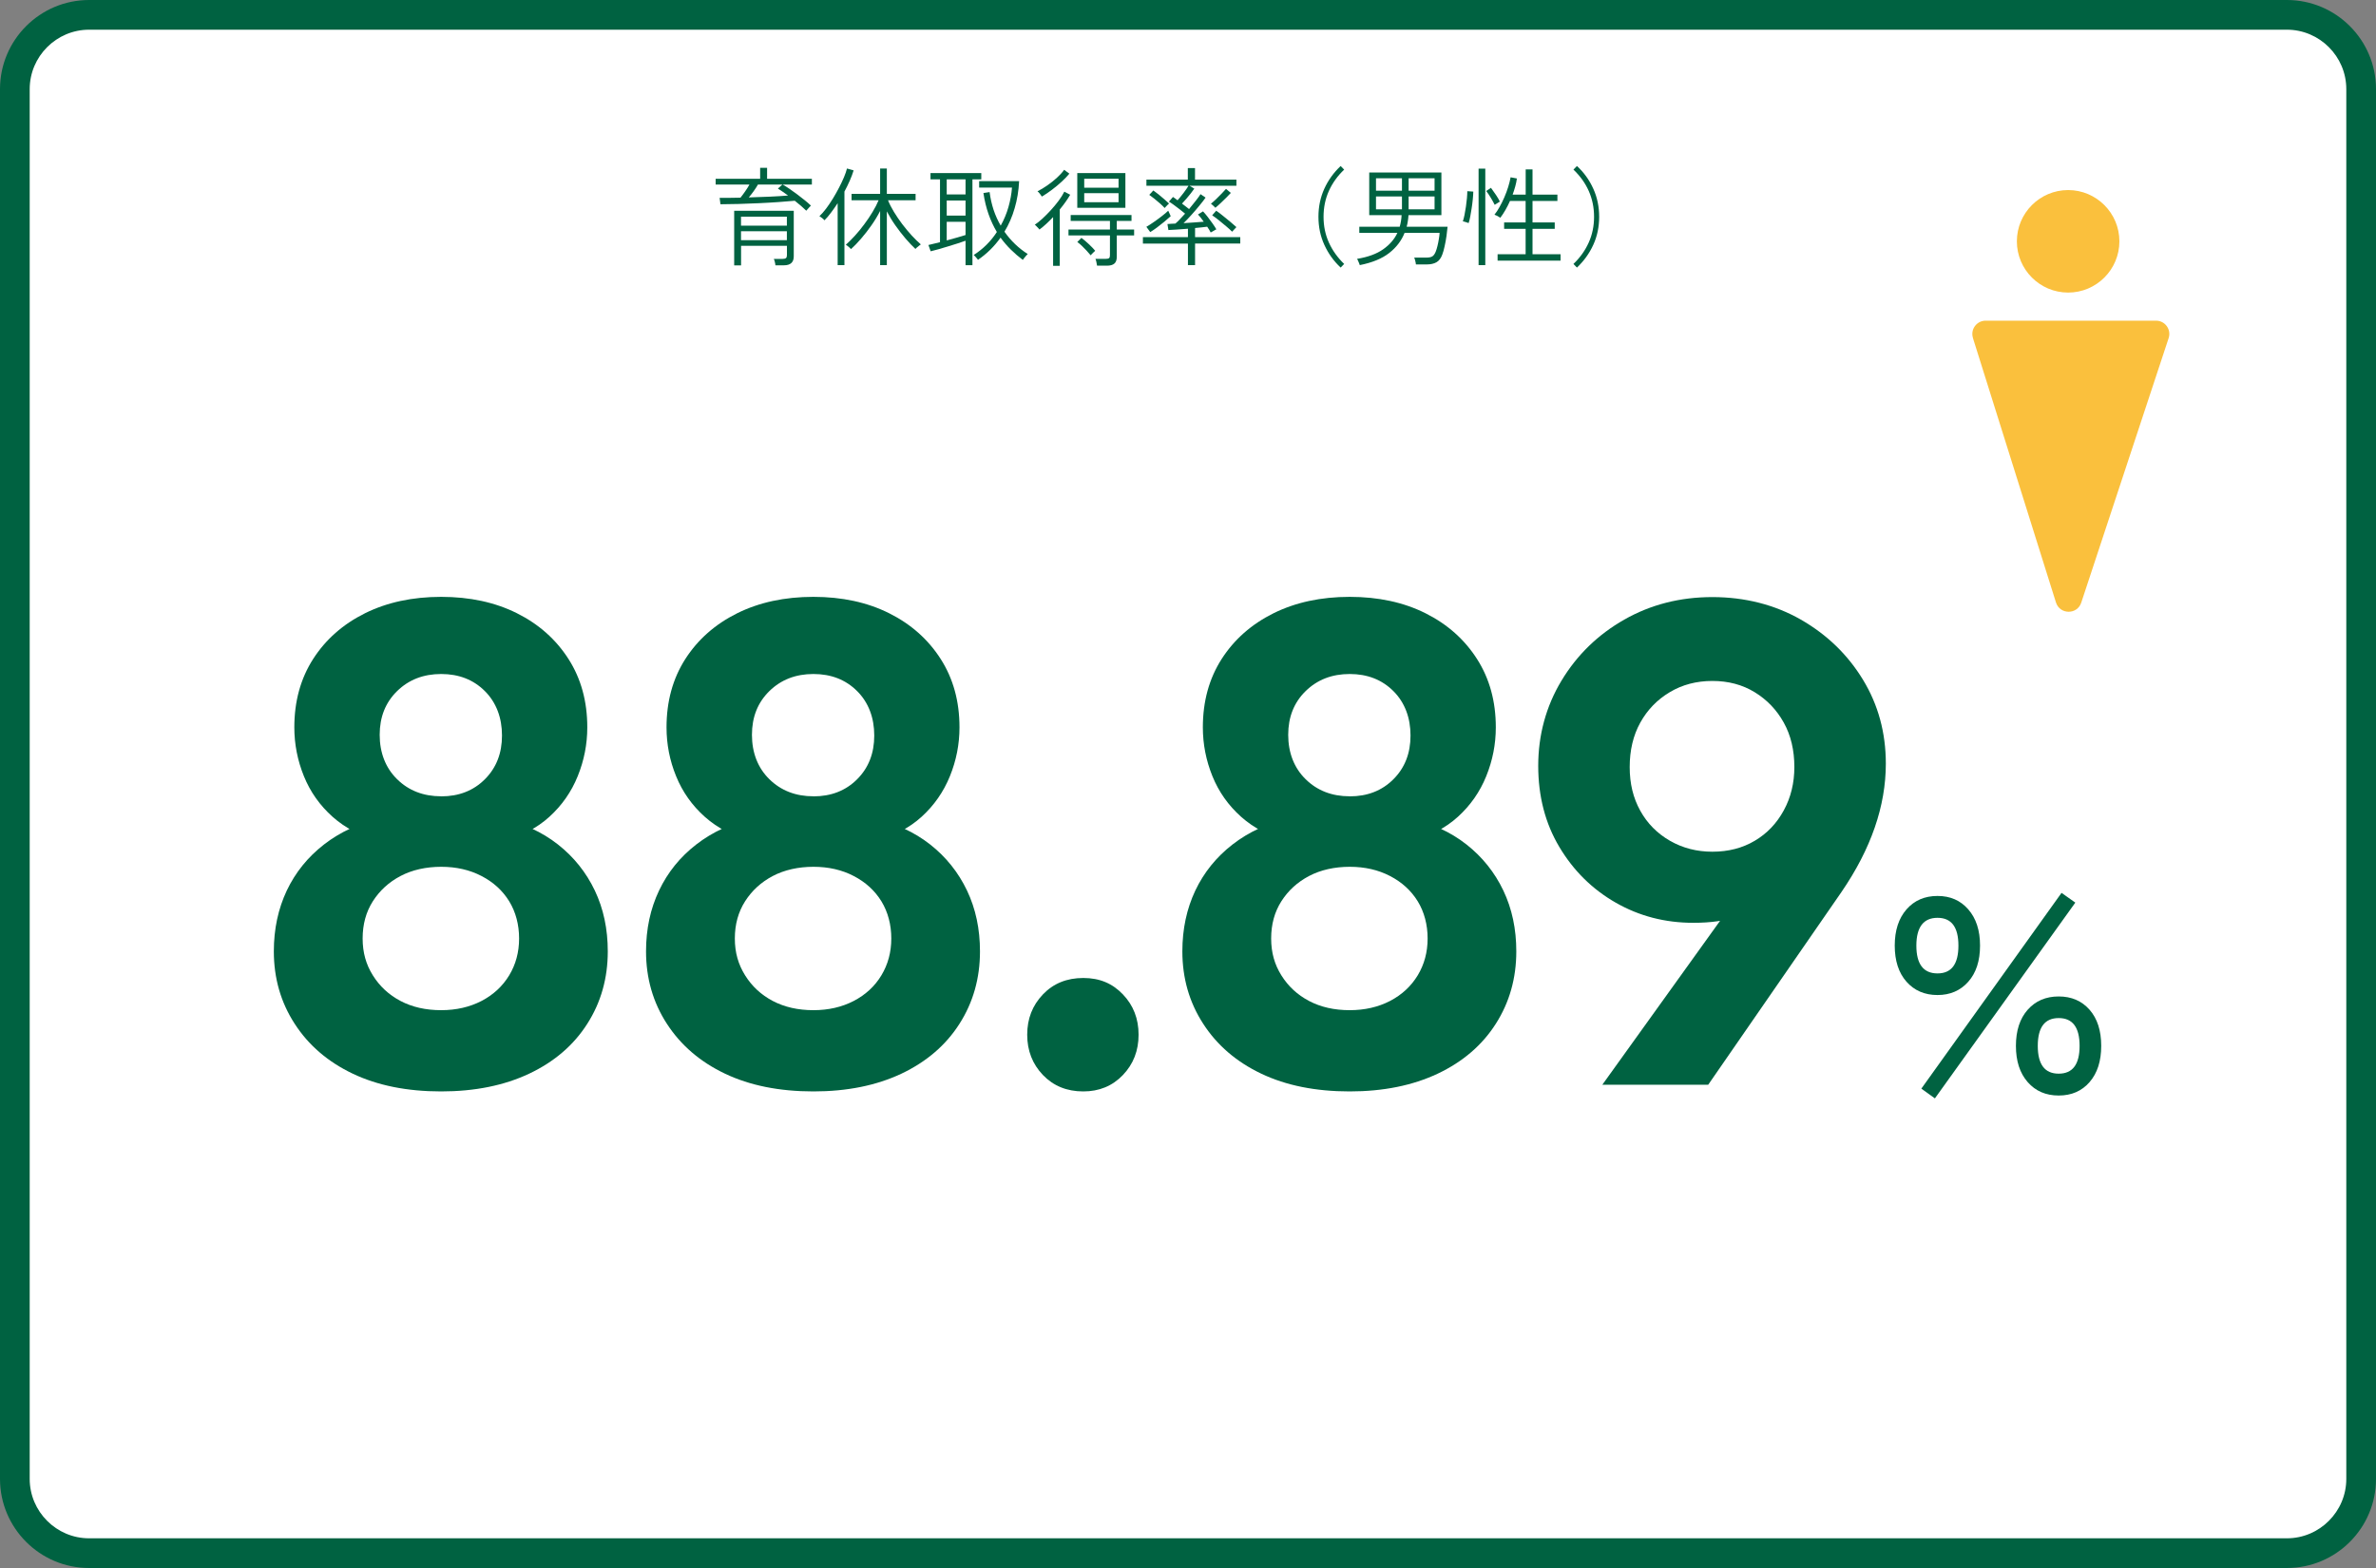 <svg viewBox="0 0 400 264" xmlns="http://www.w3.org/2000/svg"><rect x="0" y="0" width="400" height="264" fill="#808080" stroke="none"/><rect fill="#fff" height="259" rx="12.5" width="395" x="2.5" y="2.5"/><g fill="#006241"><path d="m385 5c5.5 0 10 4.5 10 10v234c0 5.5-4.5 10-10 10h-370c-5.5 0-10-4.5-10-10v-234c0-5.5 4.5-10 10-10zm0-5h-370c-8.27 0-15 6.73-15 15v234c0 8.27 6.73 15 15 15h370c8.27 0 15-6.73 15-15v-234c0-8.27-6.73-15-15-15z"/><path d="m135.73 35.47c-.5-.5-1.15-1.06-1.93-1.67-.77.07-1.68.14-2.73.22-1.05.07-2.15.14-3.3.19s-2.29.1-3.41.13-2.15.05-3.07.05l-.14-1.08h1.68c.59 0 1.2-.01 1.83-.03.25-.31.52-.67.79-1.06.28-.4.52-.78.72-1.15h-5.69v-.97h7.49v-1.84h1.17v1.84h7.54v.97h-4.93c.35.19.74.43 1.17.73.43.29.87.61 1.31.94s.86.66 1.26.98.74.62 1.03.9c-.05.04-.13.12-.24.24s-.22.25-.33.37-.18.21-.22.25zm-12.13 9.22v-9.2h10.03v7.67c0 1.01-.56 1.51-1.67 1.51h-1.42c-.01-.17-.04-.36-.1-.58-.05-.22-.11-.38-.17-.5h1.49c.26 0 .45-.05.56-.14.11-.1.16-.26.16-.49v-1.57h-7.72v3.29h-1.15zm1.15-6.7h7.72v-1.51h-7.72zm0 2.45h7.72v-1.51h-7.72zm1.3-7.2c1.22-.04 2.42-.08 3.59-.13s2.18-.12 3.03-.19c-.3-.23-.6-.44-.9-.64s-.57-.38-.81-.53l.76-.68h-4.12c-.2.36-.44.73-.72 1.12-.28.38-.55.74-.83 1.06z"/><path d="m141.02 44.65v-10.44c-.36.55-.73 1.07-1.1 1.57s-.74.93-1.12 1.31c-.1-.12-.23-.25-.4-.38s-.32-.23-.45-.31c.36-.34.73-.76 1.12-1.27.38-.51.76-1.07 1.13-1.67.37-.61.72-1.22 1.04-1.84s.6-1.21.84-1.77c.23-.56.41-1.06.51-1.48l1.12.32c-.17.55-.39 1.13-.66 1.75-.27.61-.57 1.22-.89 1.82v12.38h-1.15zm7.15 0v-9.13c-.41.8-.89 1.6-1.45 2.4s-1.14 1.55-1.74 2.24c-.6.7-1.17 1.29-1.71 1.78-.04-.05-.11-.13-.23-.23-.12-.11-.24-.21-.37-.31s-.22-.17-.28-.19c.48-.42.99-.93 1.53-1.52s1.07-1.24 1.58-1.93c.52-.69.98-1.38 1.4-2.08s.76-1.35 1.01-1.96h-4.55v-1.08h4.81v-4.27h1.13v4.27h4.84v1.08h-4.64c.24.61.57 1.26.99 1.95s.89 1.38 1.4 2.06c.52.68 1.05 1.32 1.59 1.91s1.06 1.09 1.54 1.51c-.05.02-.14.09-.27.2s-.26.22-.39.32c-.13.11-.21.19-.24.25-.53-.49-1.09-1.08-1.68-1.77s-1.16-1.43-1.71-2.21-1.02-1.57-1.43-2.35v9.05h-1.13z"/><path d="m162.55 44.65v-4.12c-.36.13-.8.28-1.32.45s-1.07.34-1.64.51-1.11.33-1.62.48c-.51.14-.94.26-1.29.34l-.38-1.06c.22-.05.49-.11.83-.2.34-.08.71-.17 1.12-.27v-10.58h-1.6v-1.06h8.55v1.06h-1.49v14.45h-1.15zm-3.17-11.91h3.17v-2.54h-3.17zm0 3.56h3.17v-2.54h-3.17zm0 4.18c.62-.17 1.22-.34 1.8-.5.58-.17 1.03-.31 1.37-.41v-2.23h-3.17v3.15zm5.29 3.29s-.09-.12-.19-.24c-.1-.13-.21-.25-.32-.37s-.19-.2-.23-.23c.8-.52 1.53-1.1 2.18-1.75s1.22-1.36 1.71-2.12c-.55-.92-1.02-1.93-1.4-3.01s-.67-2.26-.86-3.55l1.04-.16c.13 1.04.36 2.04.67 2.99.32.95.72 1.84 1.2 2.66.56-1.01 1-2.06 1.31-3.16s.51-2.18.59-3.25h-5.53v-1.08h6.73c-.08 1.61-.33 3.13-.75 4.55-.41 1.43-.99 2.75-1.72 3.96 1.07 1.52 2.38 2.78 3.92 3.76-.06.05-.15.14-.27.28s-.23.28-.34.41c-.11.14-.18.24-.22.3-.72-.54-1.39-1.12-2.02-1.74s-1.2-1.29-1.73-2.01c-1.03 1.46-2.3 2.71-3.8 3.74z"/><path d="m177.29 44.76v-8.21c-.38.41-.77.79-1.16 1.15s-.77.68-1.14.95c-.02-.05-.09-.13-.2-.24s-.22-.23-.33-.35-.2-.19-.26-.22c.4-.26.83-.61 1.3-1.04s.94-.91 1.41-1.42c.47-.52.91-1.04 1.31-1.58s.72-1.05.96-1.53l.99.52c-.48.82-1.07 1.64-1.76 2.48v9.49zm-1.89-11.66c-.08-.13-.2-.29-.34-.48s-.28-.32-.4-.41c.53-.26 1.08-.6 1.66-1s1.12-.83 1.62-1.29.91-.9 1.21-1.33l.88.65c-.36.43-.79.88-1.3 1.35s-1.05.92-1.62 1.35-1.14.82-1.7 1.15zm9.29 11.63c-.02-.17-.06-.37-.11-.6s-.1-.42-.16-.55h1.76c.26 0 .44-.04.54-.13s.14-.25.14-.5v-3.31h-6.98v-.99h6.98v-1.46h-6.61v-.99h10.24v.99h-2.48v1.46h2.92v.99h-2.92v3.6c0 .52-.13.89-.4 1.13s-.68.36-1.26.36h-1.67zm-3.33-9.74v-5.85h8.1v5.85zm2.25 7.99c-.2-.25-.44-.52-.7-.8s-.53-.55-.8-.81-.52-.46-.75-.62l.7-.7c.4.3.81.65 1.25 1.06s.79.78 1.07 1.12c-.05.04-.13.11-.24.21s-.22.21-.32.32-.17.19-.21.23zm-1.08-11.38h5.78v-1.51h-5.78zm0 2.45h5.78v-1.53h-5.78z"/><path d="m199.99 44.65v-3.64h-7.58v-1.08h7.58v-1.42c-.66.05-1.29.09-1.89.14-.6.04-1.07.07-1.4.08l-.16-1.01c.16-.01.35-.02.58-.04.23-.01.48-.02.76-.04.23-.19.48-.44.76-.73s.57-.61.87-.94c-.29-.24-.6-.49-.94-.75s-.66-.5-.97-.73-.58-.41-.81-.54l.68-.79c.11.07.23.16.36.25.13.1.27.2.41.31.31-.35.64-.75.99-1.21s.64-.87.86-1.24h-7.09v-1.03h6.97v-1.94h1.21v1.94h6.97v1.03h-7.9l.81.49c-.16.23-.35.5-.59.8-.24.31-.49.61-.75.91s-.5.57-.73.81c.22.16.43.32.63.48s.39.31.56.44c.4-.48.77-.94 1.12-1.39.35-.44.62-.82.81-1.12l.85.58c-.26.38-.61.83-1.04 1.35s-.87 1.04-1.34 1.56-.91.99-1.33 1.39c.6-.04 1.2-.08 1.81-.12s1.14-.08 1.59-.12c-.18-.25-.35-.49-.52-.7-.17-.22-.32-.39-.45-.52l.85-.52c.2.21.45.5.74.87.29.38.57.77.86 1.16.28.4.5.73.64.99-.04.01-.12.06-.26.14s-.28.17-.41.24c-.14.08-.23.13-.28.15-.06-.13-.14-.28-.24-.44s-.22-.34-.35-.53c-.26.04-.57.07-.92.11s-.72.07-1.12.11v1.53h7.61v1.08h-7.61v3.64h-1.17zm-6.35-5.58-.65-.88c.34-.19.73-.45 1.2-.77.46-.32.92-.65 1.38-1.01.46-.35.82-.66 1.1-.93.02.05.07.14.13.27s.12.26.18.4c.06.13.1.22.11.25-.32.29-.69.6-1.1.95-.41.34-.82.66-1.22.96s-.78.55-1.12.76zm2.43-4.05c-.22-.24-.48-.5-.79-.77-.31-.28-.63-.54-.95-.8s-.6-.47-.85-.64l.68-.74c.24.16.53.38.88.66s.68.56 1.01.85c.32.28.58.51.76.69-.04.02-.11.09-.22.2s-.21.22-.31.32c-.1.11-.17.19-.21.23zm8.55-.03s-.11-.12-.22-.22-.21-.19-.32-.29c-.1-.1-.18-.16-.22-.18.23-.18.51-.43.85-.75s.66-.64.97-.97.55-.59.72-.78l.81.68c-.2.23-.46.49-.76.79s-.61.6-.94.91c-.32.31-.62.57-.9.8zm2.82 4.03c-.25-.25-.58-.56-1-.91-.41-.35-.83-.7-1.26-1.04s-.8-.62-1.11-.82l.68-.77c.34.23.72.51 1.14.86s.84.68 1.25 1.02.74.63 1.01.88c-.04.04-.11.11-.21.22s-.2.22-.31.33c-.1.11-.17.19-.21.23z"/><path d="m225.7 45.05c-1.18-1.1-2.09-2.38-2.75-3.83s-.99-3.02-.99-4.72.33-3.28.99-4.73 1.58-2.72 2.75-3.82l.59.61c-1.12 1.06-1.97 2.25-2.57 3.58s-.9 2.78-.9 4.36.3 3.01.9 4.34 1.46 2.53 2.57 3.6z"/><path d="m228.92 44.64c-.01-.06-.05-.17-.11-.31-.06-.15-.12-.3-.19-.45s-.12-.25-.15-.3c1.84-.3 3.3-.84 4.39-1.61s1.89-1.69 2.39-2.76h-6.41v-1.03h6.8c.18-.64.29-1.29.32-1.96h-5.45v-7.18h12.15v7.18h-5.54c-.02.34-.06.67-.11 1s-.11.65-.2.96h6.89c-.04.44-.1.96-.18 1.54s-.19 1.15-.31 1.71-.25 1.04-.4 1.43c-.23.62-.56 1.06-.99 1.3s-.97.36-1.6.36h-1.85c-.01-.16-.05-.36-.11-.6-.06-.25-.12-.43-.18-.55h2.05c.46 0 .79-.07 1.01-.21s.4-.4.56-.78c.11-.28.21-.6.3-.98s.17-.76.23-1.15c.07-.39.11-.74.13-1.04h-5.9c-.52 1.31-1.38 2.44-2.58 3.38-1.21.95-2.87 1.63-4.98 2.05zm2.73-12.53h4.37v-2.09h-4.37zm0 3.13h4.37v-2.16h-4.37zm5.49-3.13h4.37v-2.09h-4.37zm0 3.13h4.37v-2.16h-4.37z"/><path d="m247.24 37.56s-.13-.06-.27-.1-.29-.09-.42-.13-.23-.07-.28-.07c.1-.28.19-.63.28-1.07s.17-.91.24-1.4.13-.97.17-1.43.06-.85.06-1.17l1.01.07c-.01.4-.04.84-.09 1.33s-.11.99-.19 1.49-.16.97-.24 1.41-.17.79-.27 1.07zm1.68 7.08v-16.25h1.13v16.25zm2.71-10.16c-.16-.32-.37-.71-.64-1.16s-.53-.84-.78-1.16l.79-.54c.29.4.57.8.86 1.22.28.42.5.79.64 1.1l-.86.54zm.49 9.4v-1.08h4.72v-4.27h-3.62v-1.08h3.62v-3.62h-2.63c-.24.54-.5 1.05-.78 1.54s-.57.92-.85 1.29c-.05-.04-.14-.09-.28-.17s-.28-.15-.41-.22c-.14-.07-.24-.11-.3-.12.29-.36.58-.79.86-1.3.29-.51.56-1.06.81-1.64s.47-1.16.65-1.75c.18-.58.31-1.12.4-1.61l1.06.2c-.06.44-.15.89-.28 1.35s-.27.91-.44 1.37h2.2v-4.25h1.15v4.25h4.19v1.06h-4.19v3.62h3.74v1.08h-3.74v4.27h4.72v1.08h-10.58z"/><path d="m265.48 45.05-.59-.61c1.12-1.07 1.97-2.27 2.57-3.6s.9-2.78.9-4.34-.3-3.02-.9-4.36-1.46-2.53-2.57-3.58l.59-.61c1.18 1.09 2.09 2.36 2.75 3.82.66 1.45.99 3.03.99 4.73s-.33 3.28-.99 4.72c-.66 1.45-1.58 2.72-2.75 3.83z"/><path d="m74.27 183.76c-5.75 0-10.71-1-14.89-2.99s-7.44-4.79-9.77-8.4c-2.34-3.6-3.51-7.67-3.51-12.19 0-3.76.73-7.17 2.18-10.24 1.46-3.07 3.55-5.65 6.27-7.76s5.92-3.58 9.6-4.43l-.34 3.79c-3.07-.76-5.67-2.11-7.82-4.02-2.15-1.92-3.76-4.2-4.83-6.84s-1.61-5.38-1.61-8.22c0-4.37 1.05-8.2 3.16-11.5 2.11-3.29 5.02-5.86 8.74-7.71 3.72-1.84 7.99-2.76 12.82-2.76s9.08.92 12.76 2.76 6.57 4.41 8.68 7.71 3.16 7.13 3.16 11.5c0 2.84-.54 5.58-1.61 8.22-1.07 2.65-2.67 4.93-4.77 6.84-2.11 1.92-4.73 3.26-7.88 4.02l-.34-3.79c3.76.85 6.98 2.32 9.66 4.43s4.75 4.7 6.21 7.76c1.46 3.07 2.18 6.48 2.18 10.24 0 4.52-1.15 8.59-3.45 12.19-2.3 3.61-5.56 6.4-9.78 8.4-4.22 1.99-9.16 2.99-14.83 2.99zm0-13.68c2.53 0 4.79-.52 6.79-1.55 1.99-1.04 3.54-2.47 4.66-4.31 1.11-1.84 1.67-3.91 1.67-6.21s-.56-4.46-1.67-6.27c-1.11-1.8-2.67-3.22-4.66-4.25-2-1.04-4.25-1.55-6.79-1.55s-4.89.52-6.84 1.55c-1.96 1.03-3.51 2.45-4.66 4.25s-1.72 3.89-1.72 6.27.57 4.37 1.72 6.21 2.7 3.28 4.66 4.31 4.24 1.55 6.84 1.55zm0-36c2.99 0 5.44-.96 7.36-2.88s2.88-4.37 2.88-7.36-.96-5.56-2.88-7.48-4.37-2.88-7.36-2.88-5.46.96-7.42 2.88-2.93 4.37-2.93 7.36.98 5.56 2.93 7.47c1.95 1.92 4.43 2.88 7.42 2.88z"/><path d="m136.94 183.76c-5.75 0-10.71-1-14.89-2.99s-7.44-4.79-9.78-8.4c-2.34-3.6-3.51-7.67-3.51-12.19 0-3.76.73-7.17 2.19-10.24s3.54-5.65 6.27-7.76c2.72-2.11 5.92-3.58 9.6-4.43l-.35 3.79c-3.07-.76-5.67-2.11-7.82-4.02-2.15-1.92-3.76-4.2-4.83-6.84-1.08-2.64-1.61-5.38-1.61-8.22 0-4.37 1.05-8.2 3.16-11.5 2.11-3.29 5.02-5.86 8.74-7.71 3.72-1.84 7.99-2.76 12.82-2.76s9.08.92 12.76 2.76 6.57 4.41 8.68 7.71 3.16 7.13 3.16 11.5c0 2.84-.54 5.58-1.61 8.22-1.08 2.65-2.67 4.93-4.77 6.84-2.11 1.92-4.73 3.26-7.88 4.02l-.34-3.79c3.75.85 6.98 2.32 9.66 4.43s4.75 4.7 6.21 7.76c1.46 3.07 2.18 6.48 2.18 10.24 0 4.52-1.15 8.59-3.45 12.19-2.3 3.61-5.56 6.4-9.77 8.4-4.22 1.99-9.16 2.99-14.83 2.99zm0-13.68c2.53 0 4.79-.52 6.78-1.55 1.99-1.04 3.55-2.47 4.66-4.31s1.67-3.91 1.67-6.21-.56-4.46-1.67-6.27c-1.11-1.8-2.67-3.22-4.66-4.25-1.99-1.04-4.25-1.55-6.78-1.55s-4.89.52-6.84 1.55c-1.96 1.03-3.51 2.45-4.66 4.25s-1.73 3.89-1.73 6.27.58 4.37 1.73 6.21 2.7 3.28 4.66 4.31 4.24 1.55 6.84 1.55zm0-36c2.99 0 5.44-.96 7.36-2.88s2.88-4.37 2.88-7.36-.96-5.56-2.88-7.48-4.37-2.88-7.36-2.88-5.46.96-7.42 2.88-2.93 4.37-2.93 7.36.98 5.56 2.93 7.47c1.96 1.92 4.43 2.88 7.42 2.88z"/><path d="m182.37 183.76c-2.76 0-5.02-.92-6.79-2.76-1.76-1.84-2.65-4.1-2.65-6.79s.88-4.94 2.65-6.79c1.76-1.84 4.02-2.76 6.79-2.76s4.91.92 6.67 2.76 2.64 4.1 2.64 6.79-.88 4.95-2.64 6.79-3.99 2.76-6.67 2.76z"/><path d="m227.22 183.76c-5.75 0-10.71-1-14.89-2.99s-7.44-4.79-9.77-8.4c-2.34-3.6-3.51-7.67-3.51-12.19 0-3.76.73-7.17 2.18-10.24 1.46-3.07 3.55-5.65 6.27-7.76s5.92-3.58 9.6-4.43l-.34 3.79c-3.07-.76-5.67-2.11-7.82-4.02-2.15-1.92-3.76-4.2-4.83-6.84s-1.61-5.38-1.61-8.22c0-4.37 1.05-8.2 3.16-11.5 2.11-3.29 5.02-5.86 8.74-7.71 3.72-1.84 7.99-2.76 12.82-2.76s9.08.92 12.76 2.76 6.57 4.41 8.68 7.71 3.16 7.13 3.16 11.5c0 2.84-.54 5.58-1.61 8.22-1.07 2.65-2.67 4.93-4.77 6.84-2.11 1.92-4.73 3.26-7.88 4.02l-.34-3.79c3.76.85 6.98 2.32 9.66 4.43s4.75 4.7 6.21 7.76c1.46 3.07 2.18 6.48 2.18 10.24 0 4.52-1.15 8.59-3.45 12.19-2.3 3.61-5.56 6.4-9.78 8.4-4.22 1.99-9.16 2.99-14.83 2.99zm0-13.68c2.53 0 4.79-.52 6.79-1.55 1.99-1.04 3.54-2.47 4.66-4.31 1.11-1.84 1.67-3.91 1.67-6.21s-.56-4.46-1.67-6.27c-1.11-1.8-2.67-3.22-4.66-4.25-2-1.04-4.25-1.55-6.79-1.55s-4.89.52-6.84 1.55c-1.96 1.03-3.51 2.45-4.66 4.25s-1.72 3.89-1.72 6.27.57 4.37 1.72 6.21 2.7 3.28 4.66 4.31 4.24 1.55 6.84 1.55zm0-36c2.99 0 5.44-.96 7.36-2.88s2.88-4.37 2.88-7.36-.96-5.56-2.88-7.48-4.37-2.88-7.36-2.88-5.46.96-7.42 2.88-2.93 4.37-2.93 7.36.98 5.56 2.93 7.47c1.95 1.92 4.43 2.88 7.42 2.88z"/><path d="m269.77 182.61 24.61-34.27 5.63-1.72c-.92 1.76-1.97 3.32-3.16 4.66s-2.7 2.36-4.54 3.05-4.25 1.04-7.25 1.04c-4.75 0-9.1-1.13-13.05-3.39s-7.11-5.38-9.49-9.37c-2.38-3.98-3.56-8.55-3.56-13.68s1.3-9.99 3.91-14.32 6.13-7.76 10.58-10.29 9.39-3.79 14.83-3.79 10.48 1.27 14.89 3.79c4.41 2.53 7.89 5.9 10.46 10.12s3.85 8.93 3.85 14.14c0 7.13-2.49 14.34-7.48 21.62l-22.42 32.43h-17.83zm18.51-39.21c2.68 0 5.06-.61 7.13-1.84 2.07-1.22 3.7-2.93 4.89-5.12 1.19-2.18 1.78-4.62 1.78-7.3 0-2.83-.59-5.33-1.78-7.47-1.19-2.15-2.82-3.85-4.89-5.12s-4.45-1.9-7.13-1.9-5.08.63-7.19 1.9c-2.11 1.26-3.76 2.97-4.95 5.12s-1.78 4.64-1.78 7.47.59 5.21 1.78 7.36 2.86 3.83 5 5.06c2.15 1.23 4.52 1.84 7.13 1.84z"/><path d="m326.18 167.53c-2.16 0-3.9-.75-5.22-2.24s-1.98-3.52-1.98-6.08.66-4.59 1.98-6.1 3.06-2.26 5.22-2.26 3.86.75 5.18 2.26 1.98 3.54 1.98 6.1-.66 4.59-1.98 6.08-3.05 2.24-5.18 2.24zm0-3.64c2.35 0 3.52-1.56 3.52-4.68s-1.17-4.68-3.52-4.68-3.56 1.56-3.56 4.68 1.19 4.68 3.56 4.68zm-.44 21.04-2.28-1.64 23.6-32.96 2.32 1.64zm20.84-.48c-2.16 0-3.9-.75-5.22-2.26s-1.98-3.54-1.98-6.1.66-4.59 1.98-6.08 3.06-2.24 5.22-2.24 3.89.75 5.2 2.24 1.96 3.52 1.96 6.08-.65 4.59-1.96 6.1-3.04 2.26-5.2 2.26zm0-3.68c2.35 0 3.52-1.56 3.52-4.68s-1.17-4.68-3.52-4.68-3.52 1.56-3.52 4.68 1.17 4.68 3.52 4.68z"/></g><path d="m332.14 56.9 13.98 44.53c.65 2.07 3.58 2.1 4.26.03l14.71-44.53c.48-1.45-.6-2.94-2.12-2.94h-28.69c-1.51 0-2.59 1.47-2.13 2.91z" fill="#fac03d"/><path d="m348.17 32c-4.76 0-8.63 3.87-8.63 8.63s3.87 8.63 8.63 8.63 8.63-3.87 8.63-8.63-3.87-8.63-8.63-8.63z" fill="#fac03d"/></svg>